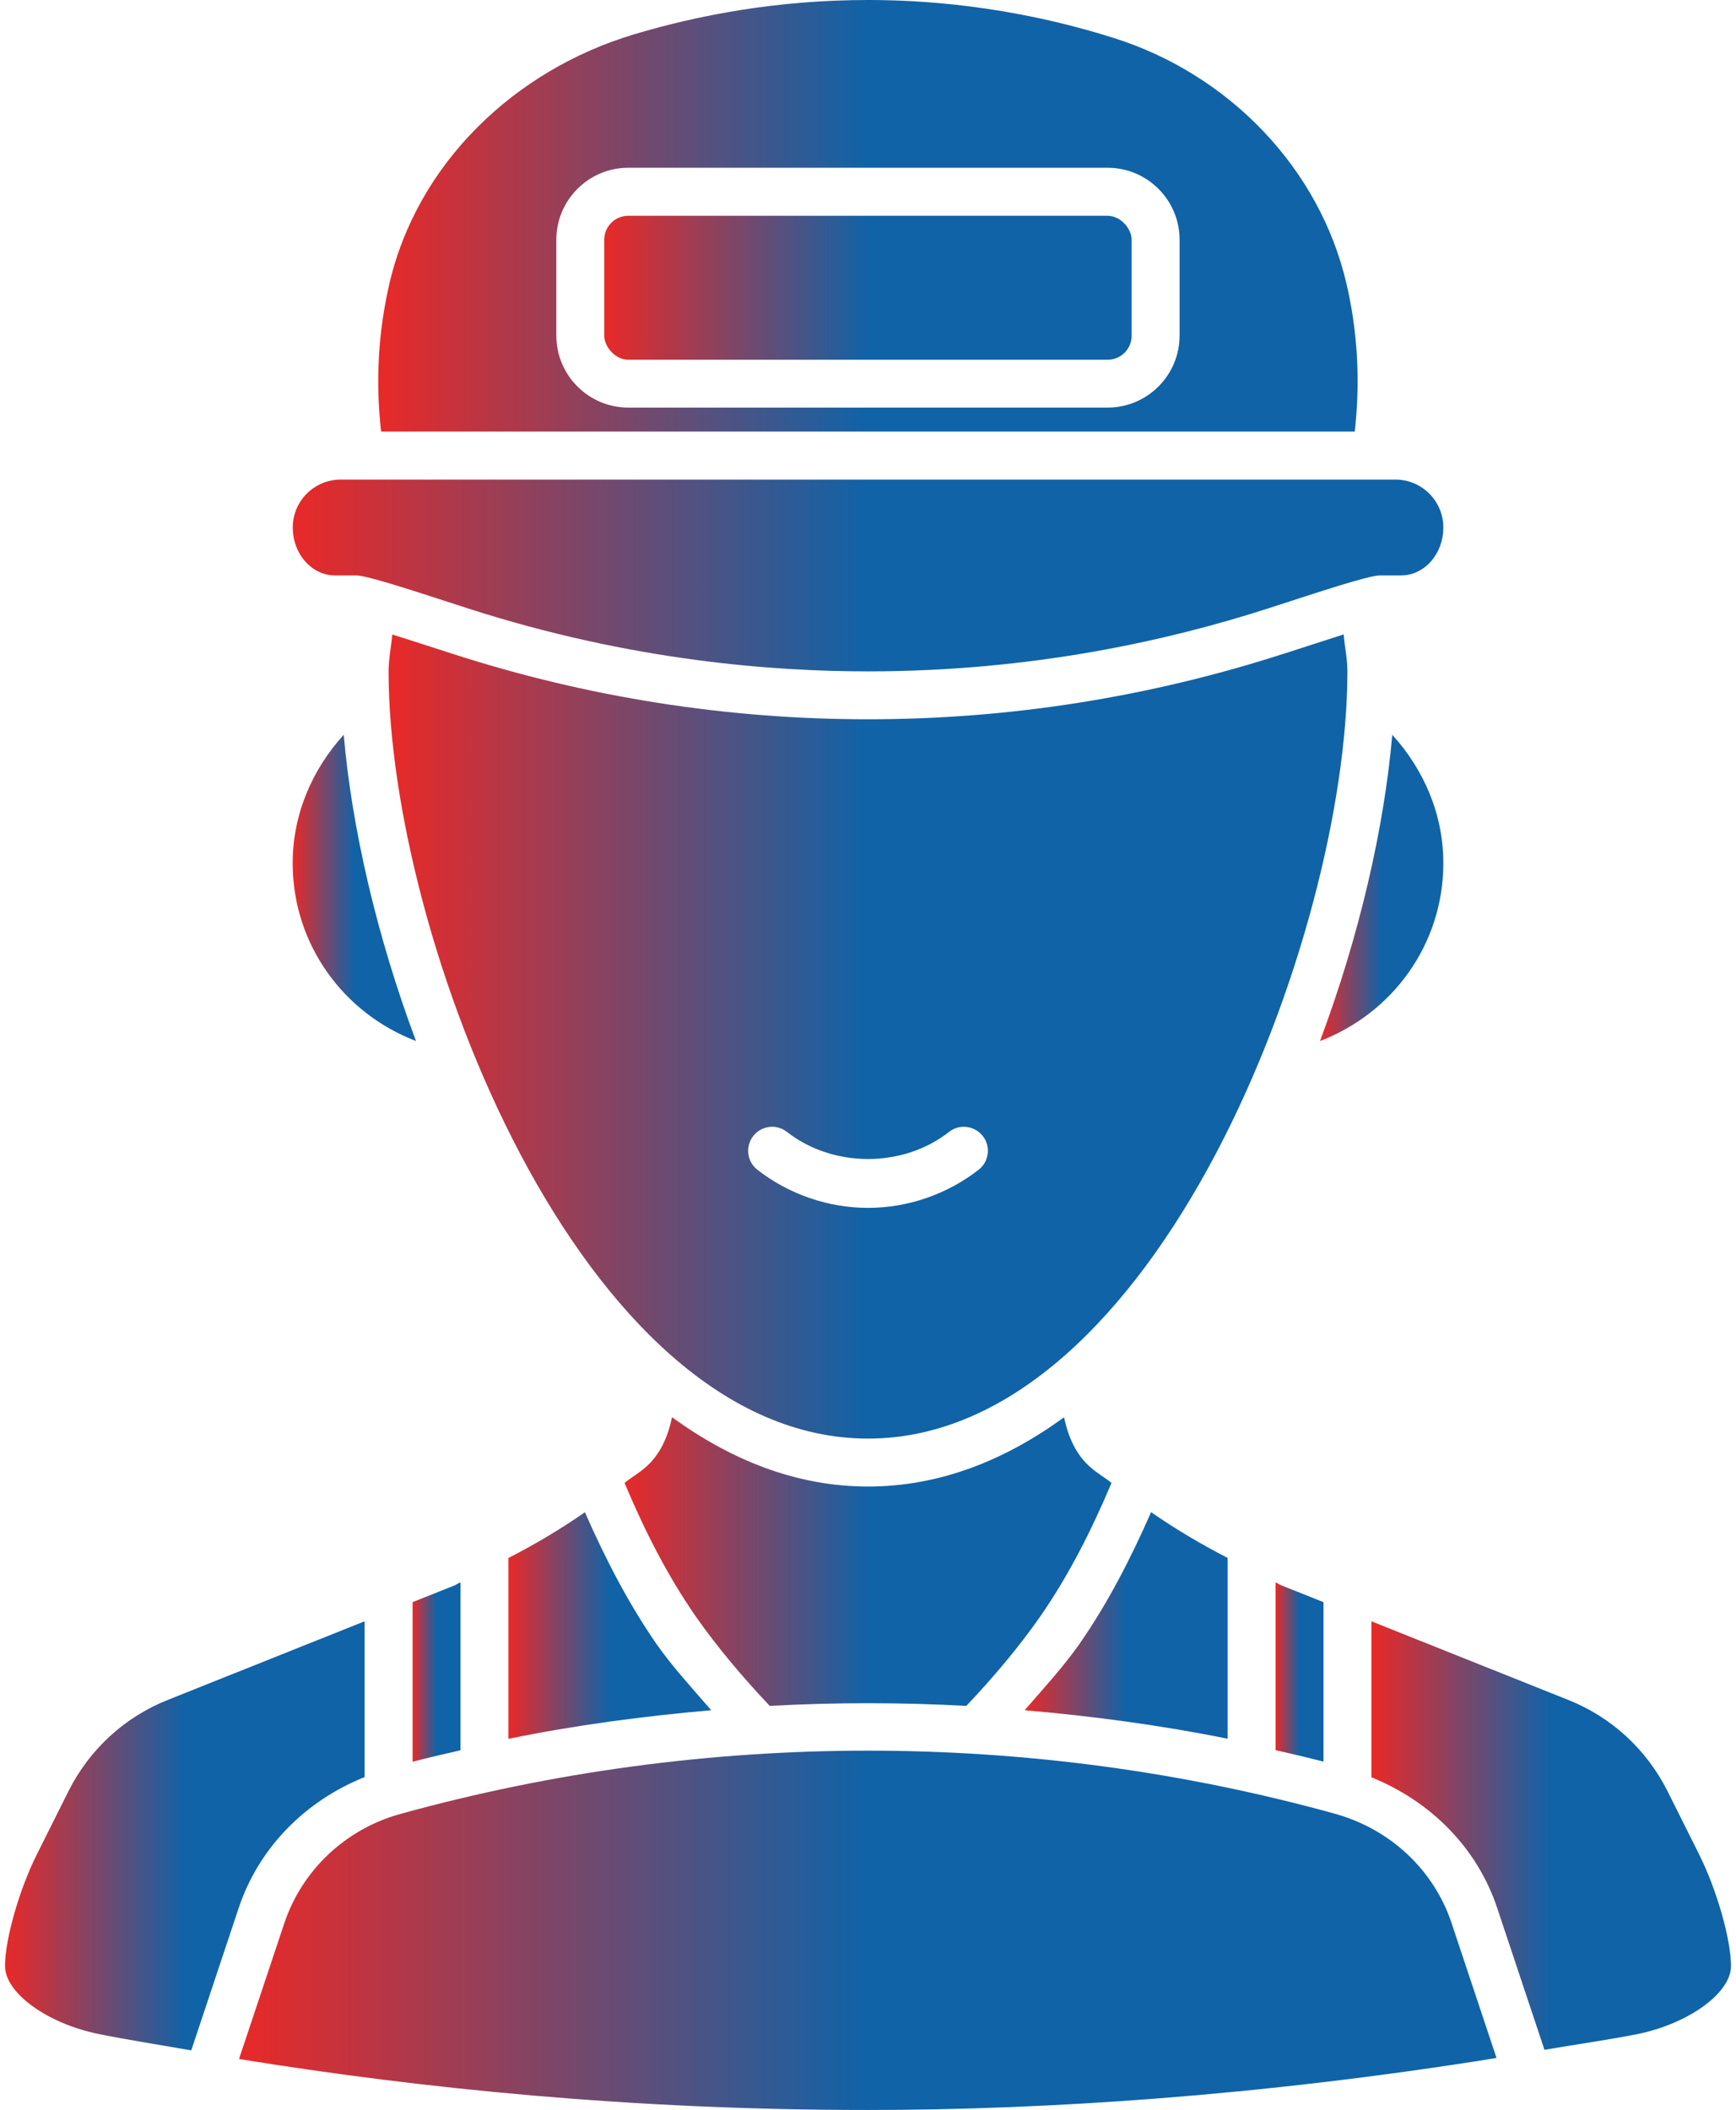 <svg width="79" height="96" viewBox="0 0 79 96" fill="none" xmlns="http://www.w3.org/2000/svg">
<path d="M16.203 26.181H15.245C14.182 26.181 13.323 25.203 13.323 24.001C13.323 22.794 14.3 21.82 15.503 21.82H63.501C64.708 21.82 65.682 22.798 65.682 24.001C65.682 25.208 64.818 26.181 63.759 26.181H62.798C62.266 26.181 60.024 26.934 57.733 27.674C53.156 29.151 46.93 30.546 39.505 30.546C35.324 30.546 28.794 30.104 21.272 27.674C18.977 26.934 16.739 26.181 16.207 26.181H16.203Z" fill="url(#paint0_linear_163_131)"/>
<path d="M32.366 77.812C31.511 76.822 30.611 75.849 29.879 74.805C28.574 72.919 27.535 70.89 26.618 68.804C25.506 69.577 24.344 70.264 23.137 70.886V79.113C26.185 78.491 29.273 78.082 32.366 77.812Z" fill="url(#paint1_linear_163_131)"/>
<path d="M46.631 77.812C49.728 78.082 52.812 78.491 55.864 79.109V70.882C54.657 70.26 53.495 69.573 52.383 68.8C51.466 70.886 50.427 72.919 49.122 74.797C48.386 75.844 47.49 76.818 46.631 77.808V77.812Z" fill="url(#paint2_linear_163_131)"/>
<path d="M60.228 80.156V72.895L58.31 72.13C58.22 72.093 58.138 72.035 58.048 71.995V79.628C58.776 79.796 59.504 79.964 60.228 80.152V80.156Z" fill="url(#paint3_linear_163_131)"/>
<path d="M20.956 79.628V71.994C20.866 72.031 20.785 72.088 20.695 72.129L18.776 72.894V80.156C19.5 79.968 20.228 79.8 20.956 79.632V79.628Z" fill="url(#paint4_linear_163_131)"/>
<path d="M77.332 84.39L75.892 81.51C74.931 79.591 73.319 78.106 71.311 77.321L62.409 73.766V80.864C65.101 81.952 67.22 84.067 68.132 86.808L70.284 93.263C71.695 93.018 73.049 92.834 74.497 92.551C76.854 92.073 78.772 90.674 78.772 89.454C78.772 88.231 78.118 85.965 77.332 84.394L77.332 84.39Z" fill="url(#paint5_linear_163_131)"/>
<path d="M16.591 80.86V73.766L7.69 77.321C5.681 78.106 4.069 79.591 3.108 81.51L1.668 84.39C0.882 85.961 0.228 88.231 0.228 89.45C0.228 90.674 2.146 92.069 4.503 92.547C5.828 92.813 7.297 93.042 8.704 93.288L10.86 86.816C11.78 84.059 13.899 81.935 16.587 80.856L16.591 80.86Z" fill="url(#paint6_linear_163_131)"/>
<path d="M60.761 82.525C46.908 78.692 32.083 78.692 18.211 82.533C15.72 83.224 13.744 85.086 12.934 87.516L10.877 93.68C19.209 95.031 28.794 96 39.496 96C47.498 96 57.25 95.378 68.103 93.635L66.058 87.499C65.252 85.081 63.272 83.224 60.756 82.525L60.761 82.525Z" fill="url(#paint7_linear_163_131)"/>
<path d="M65.682 39.272C65.682 37.018 64.773 34.989 63.358 33.43C62.994 37.644 61.865 42.569 60.069 47.364C63.346 46.116 65.682 42.986 65.682 39.272Z" fill="url(#paint8_linear_163_131)"/>
<path d="M13.319 39.272C13.319 42.986 15.655 46.116 18.931 47.364C17.135 42.569 16.006 37.644 15.642 33.43C14.227 34.988 13.319 37.022 13.319 39.272Z" fill="url(#paint9_linear_163_131)"/>
<path d="M61.317 13.09C61.304 13.037 61.292 12.988 61.28 12.935C60.057 7.633 55.904 3.383 50.717 1.739C45.919 0.217 41.832 0 39.496 0C35.376 0 31.776 0.687 28.839 1.567C23.414 3.195 18.972 7.437 17.707 12.96C17.699 13.005 17.687 13.046 17.679 13.091C17.11 15.656 17.147 17.889 17.343 19.636H61.652C61.844 17.889 61.885 15.655 61.317 13.09ZM53.679 15.271C53.679 17.075 52.21 18.544 50.406 18.544H28.59C26.786 18.544 25.317 17.075 25.317 15.271V10.906C25.317 9.102 26.786 7.633 28.59 7.633H50.406C52.21 7.633 53.679 9.102 53.679 10.906V15.271Z" fill="url(#paint10_linear_163_131)"/>
<path d="M28.59 9.818H50.406C51.008 9.818 51.498 10.419 51.498 10.91V15.275C51.498 15.876 51.012 16.367 50.406 16.367H28.59C27.988 16.367 27.497 15.766 27.497 15.275V10.91C27.497 10.309 27.984 9.818 28.59 9.818Z" fill="url(#paint11_linear_163_131)"/>
<path d="M58.404 29.748C52.276 31.724 45.919 32.726 39.5 32.726C33.078 32.726 26.716 31.724 20.596 29.748L19.708 29.462C19.127 29.274 18.465 29.061 17.851 28.869C17.802 29.429 17.683 29.981 17.683 30.546C17.683 42.589 26.409 65.453 39.5 65.453C52.591 65.453 61.316 42.589 61.316 30.546C61.316 29.977 61.194 29.429 61.145 28.864C60.523 29.065 59.836 29.286 59.23 29.482L58.4 29.752L58.404 29.748ZM44.536 53.221C43.1 54.338 41.309 54.956 39.501 54.956C37.688 54.956 35.901 54.338 34.465 53.221C33.99 52.849 33.908 52.166 34.276 51.687C34.649 51.213 35.332 51.123 35.81 51.499C37.909 53.144 41.096 53.144 43.19 51.499C43.665 51.123 44.348 51.213 44.724 51.687C45.097 52.162 45.011 52.849 44.536 53.221Z" fill="url(#paint12_linear_163_131)"/>
<path d="M30.582 64.484C30.398 65.355 30.046 66.185 29.375 66.762C29.076 67.024 28.729 67.221 28.422 67.47C29.314 69.597 30.353 71.659 31.67 73.557C32.656 74.965 33.805 76.319 35.028 77.615C38.011 77.452 40.997 77.452 43.975 77.615C45.198 76.319 46.348 74.965 47.334 73.553C48.651 71.655 49.686 69.593 50.582 67.47C50.275 67.221 49.927 67.028 49.629 66.762C48.958 66.186 48.606 65.355 48.422 64.484C45.747 66.431 42.773 67.634 39.504 67.634C36.235 67.634 33.265 66.427 30.586 64.484H30.582Z" fill="url(#paint13_linear_163_131)"/>
<defs>
<linearGradient id="paint0_linear_163_131" x1="13.323" y1="26.183" x2="65.682" y2="26.183" gradientUnits="userSpaceOnUse">
<stop stop-color="#E92928"/>
<stop offset="0.5" stop-color="#1063A7"/>
</linearGradient>
<linearGradient id="paint1_linear_163_131" x1="23.137" y1="73.959" x2="32.366" y2="73.959" gradientUnits="userSpaceOnUse">
<stop stop-color="#E92928"/>
<stop offset="0.5" stop-color="#1063A7"/>
</linearGradient>
<linearGradient id="paint2_linear_163_131" x1="46.631" y1="73.954" x2="55.864" y2="73.954" gradientUnits="userSpaceOnUse">
<stop stop-color="#E92928"/>
<stop offset="0.5" stop-color="#1063A7"/>
</linearGradient>
<linearGradient id="paint3_linear_163_131" x1="58.048" y1="76.075" x2="60.228" y2="76.075" gradientUnits="userSpaceOnUse">
<stop stop-color="#E92928"/>
<stop offset="0.5" stop-color="#1063A7"/>
</linearGradient>
<linearGradient id="paint4_linear_163_131" x1="18.776" y1="76.075" x2="20.956" y2="76.075" gradientUnits="userSpaceOnUse">
<stop stop-color="#E92928"/>
<stop offset="0.5" stop-color="#1063A7"/>
</linearGradient>
<linearGradient id="paint5_linear_163_131" x1="62.409" y1="83.514" x2="78.772" y2="83.514" gradientUnits="userSpaceOnUse">
<stop stop-color="#E92928"/>
<stop offset="0.5" stop-color="#1063A7"/>
</linearGradient>
<linearGradient id="paint6_linear_163_131" x1="0.228" y1="83.527" x2="16.591" y2="83.527" gradientUnits="userSpaceOnUse">
<stop stop-color="#E92928"/>
<stop offset="0.5" stop-color="#1063A7"/>
</linearGradient>
<linearGradient id="paint7_linear_163_131" x1="10.877" y1="87.825" x2="68.103" y2="87.825" gradientUnits="userSpaceOnUse">
<stop stop-color="#E92928"/>
<stop offset="0.5" stop-color="#1063A7"/>
</linearGradient>
<linearGradient id="paint8_linear_163_131" x1="60.069" y1="40.397" x2="65.682" y2="40.397" gradientUnits="userSpaceOnUse">
<stop stop-color="#E92928"/>
<stop offset="0.5" stop-color="#1063A7"/>
</linearGradient>
<linearGradient id="paint9_linear_163_131" x1="13.319" y1="40.397" x2="18.931" y2="40.397" gradientUnits="userSpaceOnUse">
<stop stop-color="#E92928"/>
<stop offset="0.5" stop-color="#1063A7"/>
</linearGradient>
<linearGradient id="paint10_linear_163_131" x1="17.213" y1="9.818" x2="61.781" y2="9.818" gradientUnits="userSpaceOnUse">
<stop stop-color="#E92928"/>
<stop offset="0.5" stop-color="#1063A7"/>
</linearGradient>
<linearGradient id="paint11_linear_163_131" x1="27.497" y1="13.092" x2="51.498" y2="13.092" gradientUnits="userSpaceOnUse">
<stop stop-color="#E92928"/>
<stop offset="0.5" stop-color="#1063A7"/>
</linearGradient>
<linearGradient id="paint12_linear_163_131" x1="17.683" y1="47.159" x2="61.316" y2="47.159" gradientUnits="userSpaceOnUse">
<stop stop-color="#E92928"/>
<stop offset="0.5" stop-color="#1063A7"/>
</linearGradient>
<linearGradient id="paint13_linear_163_131" x1="28.422" y1="71.049" x2="50.582" y2="71.049" gradientUnits="userSpaceOnUse">
<stop stop-color="#E92928"/>
<stop offset="0.5" stop-color="#1063A7"/>
</linearGradient>
</defs>
</svg>
